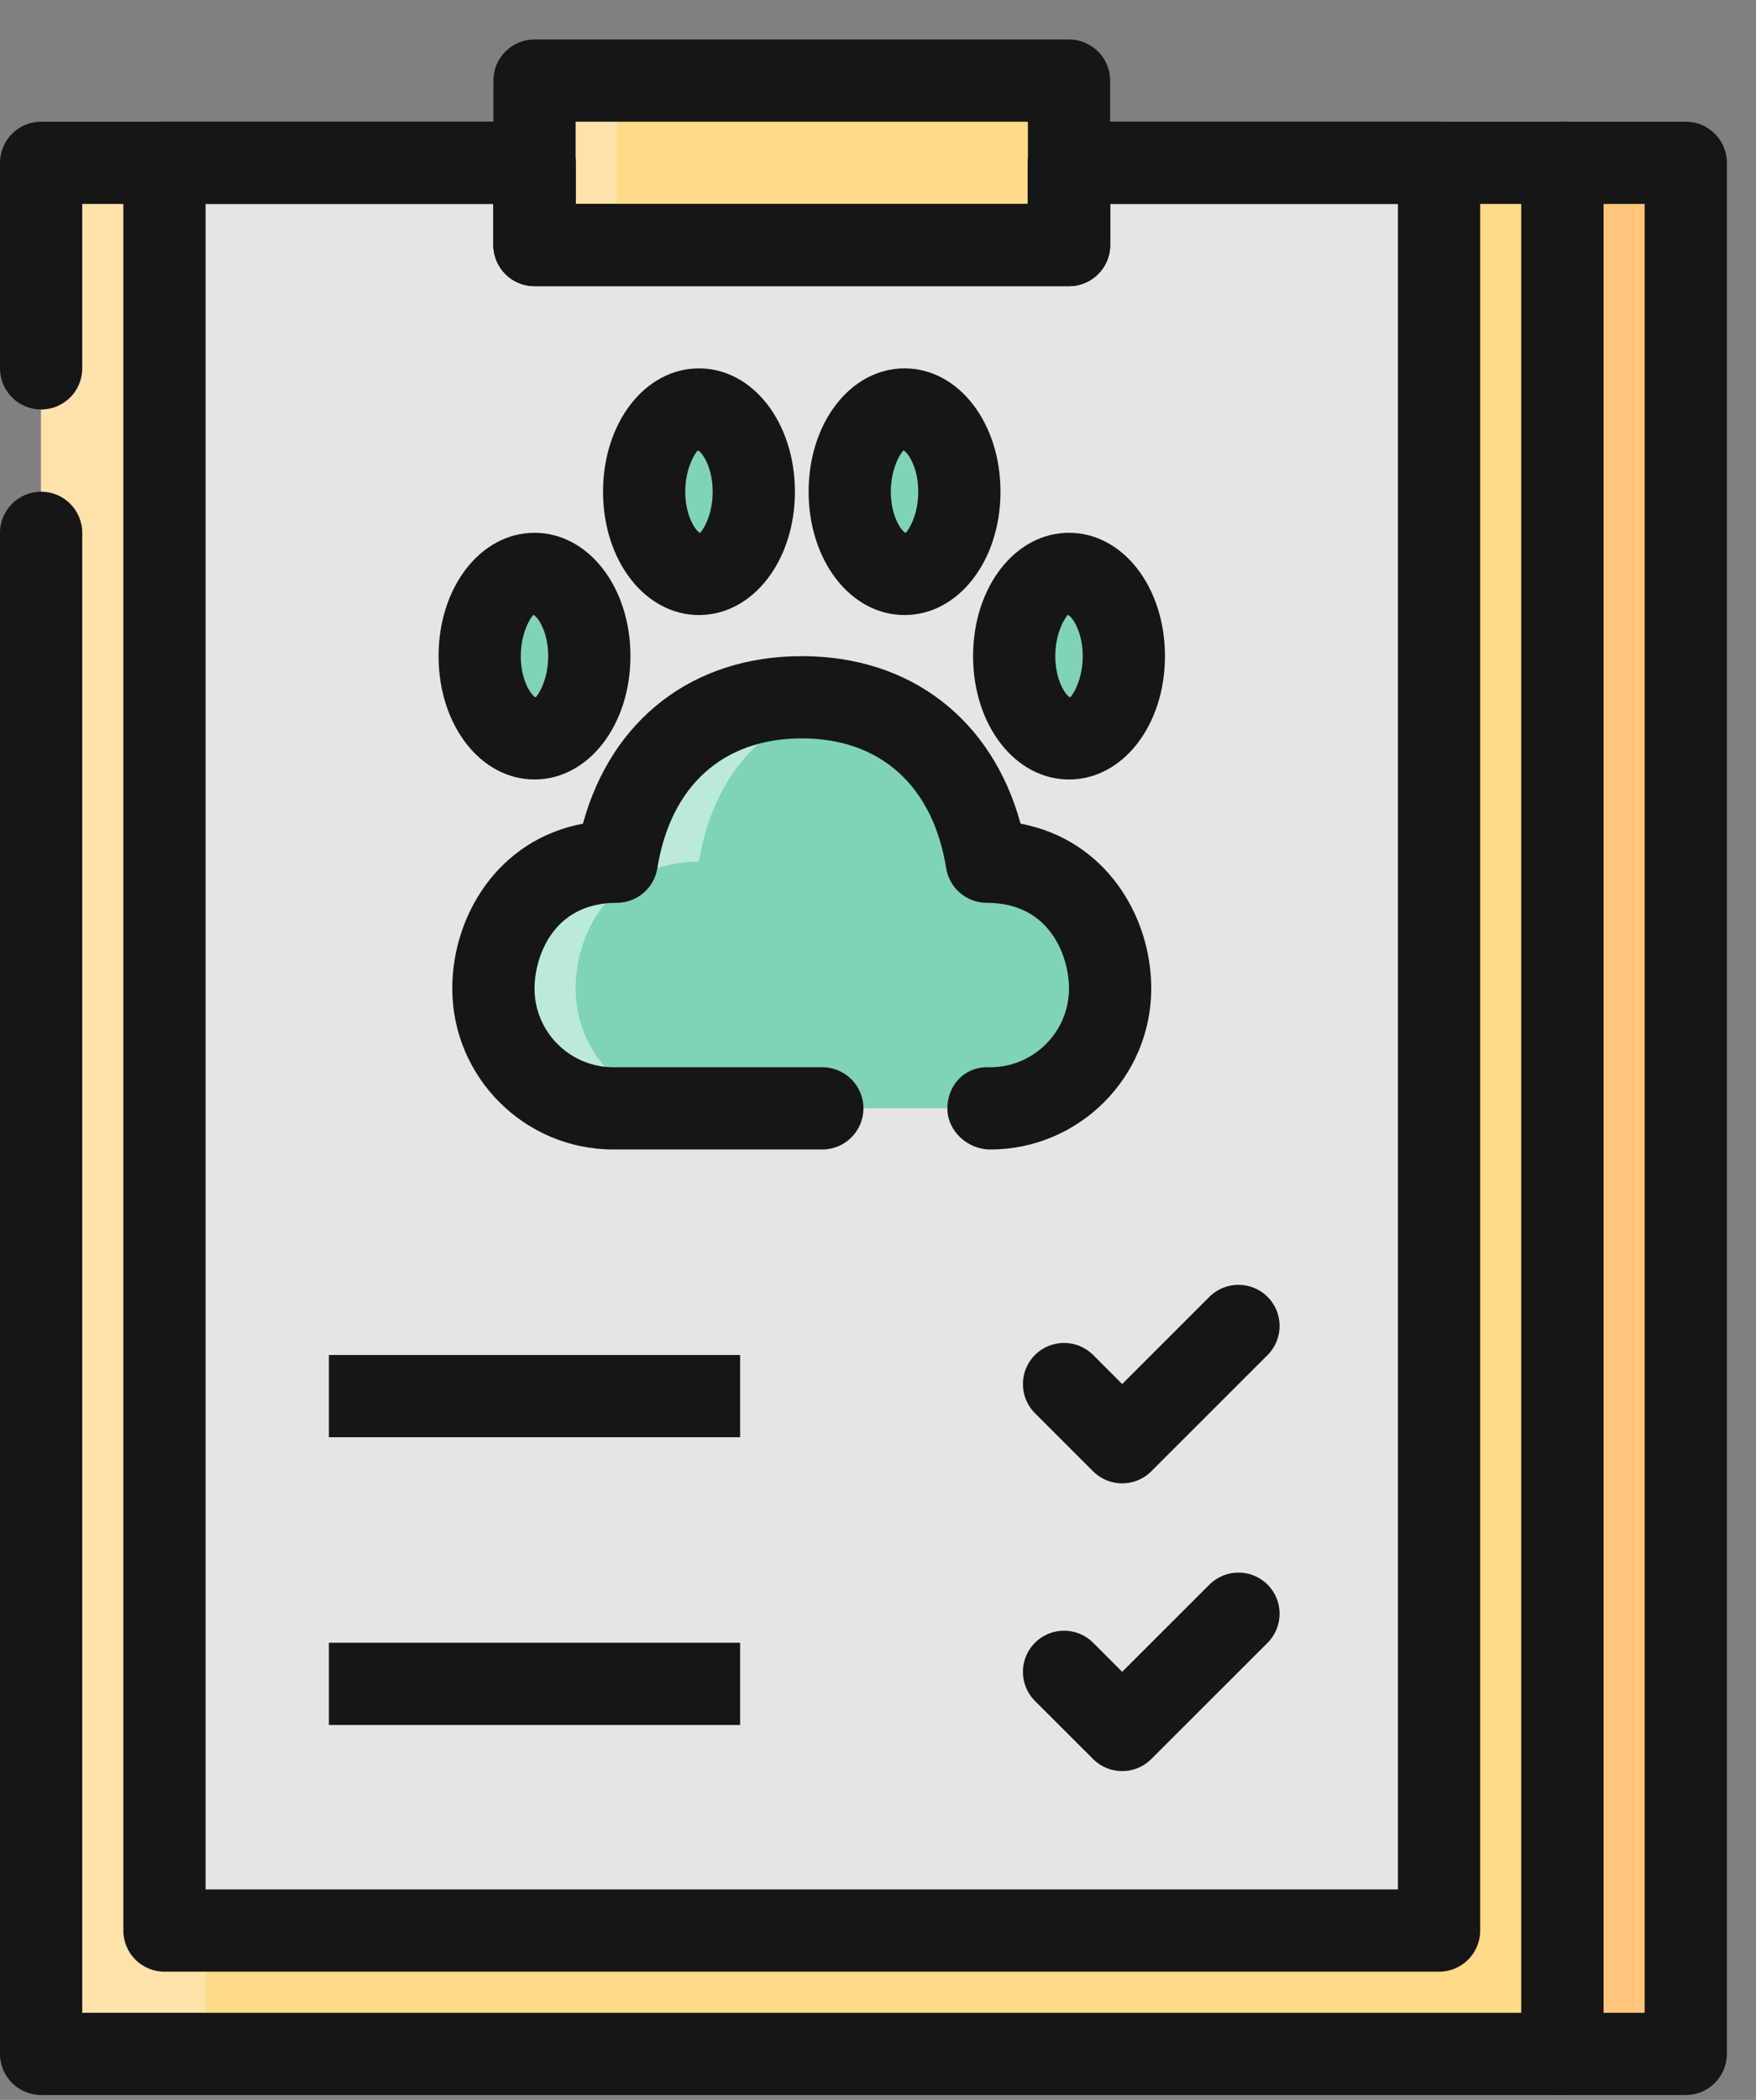<svg width="41" height="49" viewBox="0 0 41 49" fill="none" xmlns="http://www.w3.org/2000/svg">
<rect x="0" y="0" width="41" height="49" fill="#808080" stroke="none"/>
<path d="M36.48 3.799H39.36V47.928H36.48V3.799Z" fill="#FFC67B"/>
<path d="M0.96 12.433V47.928H36.48V3.799H24.96V5.718H12.48V3.799H0.96V8.596" fill="#FFDA88"/>
<path d="M0.96 3.799H4.8V47.928H0.96V3.799Z" fill="#FFE2A9"/>
<path d="M33.6 45.05H3.84V3.799H12.48V5.718H24.96L24.959 3.799H33.6V45.05Z" fill="#E5E5E4"/>
<path d="M12.48 1.881H24.96V5.718H12.48V1.881Z" fill="#FFDA88"/>
<path d="M23.04 20.107C22.673 17.823 21.11 16.27 18.72 16.27C16.33 16.27 14.767 17.823 14.4 20.107C12.48 20.107 11.52 21.634 11.52 23.065C11.52 24.61 12.774 25.863 14.32 25.863H23.12C24.666 25.863 25.92 24.61 25.92 23.065C25.92 21.634 24.96 20.107 23.04 20.107Z" fill="#7FD3B9"/>
<path d="M13.44 23.065C13.44 21.634 14.4 20.107 16.32 20.107C16.635 18.147 17.836 16.733 19.68 16.369C19.376 16.309 19.058 16.27 18.72 16.27C16.33 16.27 14.767 17.823 14.4 20.107C12.48 20.107 11.52 21.634 11.52 23.065C11.52 24.61 12.774 25.863 14.32 25.863H16.24C14.694 25.863 13.44 24.61 13.44 23.065Z" fill="#BBEAD9"/>
<path d="M12.48 17.23C13.187 17.23 13.76 16.37 13.76 15.311C13.76 14.251 13.187 13.392 12.48 13.392C11.773 13.392 11.2 14.251 11.2 15.311C11.2 16.37 11.773 17.23 12.48 17.23Z" fill="#7FD3B9"/>
<path d="M24.96 17.23C25.667 17.23 26.24 16.37 26.24 15.311C26.24 14.251 25.667 13.392 24.96 13.392C24.253 13.392 23.68 14.251 23.68 15.311C23.68 16.37 24.253 17.23 24.96 17.23Z" fill="#7FD3B9"/>
<path d="M16.32 13.392C17.027 13.392 17.6 12.533 17.6 11.474C17.6 10.414 17.027 9.555 16.32 9.555C15.613 9.555 15.04 10.414 15.04 11.474C15.04 12.533 15.613 13.392 16.32 13.392Z" fill="#7FD3B9"/>
<path d="M21.12 13.392C21.827 13.392 22.4 12.533 22.4 11.474C22.4 10.414 21.827 9.555 21.12 9.555C20.413 9.555 19.84 10.414 19.84 11.474C19.84 12.533 20.413 13.392 21.12 13.392Z" fill="#7FD3B9"/>
<path d="M7.68 31.619H17.28V33.537H7.68V31.619Z" fill="#C1C1C1"/>
<path d="M7.68 38.334H17.28V40.252H7.68V38.334Z" fill="#C1C1C1"/>
<path d="M28.238 30.262L26.201 32.297L25.523 31.619C25.148 31.244 24.54 31.244 24.165 31.619C23.79 31.994 23.79 32.601 24.165 32.976L25.523 34.332C25.897 34.707 26.505 34.707 26.88 34.332L29.596 31.619C29.97 31.244 29.97 30.637 29.596 30.263C29.221 29.888 28.613 29.888 28.238 30.262Z" fill="#C1C1C1"/>
<path d="M28.238 36.978L26.201 39.012L25.523 38.334C25.148 37.959 24.54 37.959 24.165 38.334C23.79 38.709 23.79 39.316 24.165 39.691L25.523 41.047C25.897 41.422 26.505 41.422 26.88 41.047L29.596 38.334C29.97 37.959 29.97 37.352 29.596 36.978C29.221 36.603 28.613 36.603 28.238 36.978Z" fill="#C1C1C1"/>
<path d="M12.48 1.881H14.4V5.718H12.48V1.881Z" fill="#FFE2A9"/>
<path d="M3.84 3.799H4.8V45.05H3.84V3.799Z" fill="#EFEFEF"/>
<path d="M12.16 15.311C12.16 14.507 12.491 13.82 12.96 13.534C12.811 13.444 12.65 13.392 12.48 13.392C11.774 13.392 11.2 14.252 11.2 15.311C11.2 16.37 11.774 17.23 12.48 17.23C12.65 17.23 12.812 17.178 12.96 17.087C12.491 16.802 12.16 16.115 12.16 15.311Z" fill="#BBEAD9"/>
<path d="M24.64 15.311C24.64 14.507 24.971 13.82 25.44 13.534C25.291 13.444 25.13 13.392 24.96 13.392C24.254 13.392 23.68 14.252 23.68 15.311C23.68 16.37 24.254 17.23 24.96 17.23C25.13 17.23 25.292 17.178 25.44 17.087C24.971 16.802 24.64 16.115 24.64 15.311Z" fill="#BBEAD9"/>
<path d="M20.8 11.474C20.8 10.669 21.131 9.983 21.6 9.697C21.451 9.607 21.29 9.555 21.12 9.555C20.414 9.555 19.84 10.415 19.84 11.474C19.84 12.533 20.414 13.392 21.12 13.392C21.29 13.392 21.451 13.34 21.6 13.25C21.131 12.965 20.8 12.278 20.8 11.474Z" fill="#BBEAD9"/>
<path d="M16 11.474C16 10.669 16.331 9.983 16.8 9.697C16.651 9.607 16.49 9.555 16.32 9.555C15.614 9.555 15.04 10.415 15.04 11.474C15.04 12.533 15.614 13.392 16.32 13.392C16.49 13.392 16.651 13.34 16.8 13.25C16.331 12.965 16 12.278 16 11.474Z" fill="#BBEAD9"/>
<path d="M24.96 6.677H12.48C11.95 6.677 11.52 6.247 11.52 5.718V1.88C11.52 1.351 11.95 0.921 12.48 0.921H24.96C25.49 0.921 25.92 1.351 25.92 1.88V5.718C25.92 6.248 25.49 6.677 24.96 6.677ZM13.44 4.758H24V2.84H13.44V4.758Z" fill="#161616"/>
<path d="M39.36 48.887H36.48C35.95 48.887 35.52 48.457 35.52 47.928V3.799C35.52 3.269 35.95 2.84 36.48 2.84H39.36C39.89 2.84 40.32 3.27 40.32 3.799V47.928C40.32 48.457 39.89 48.887 39.36 48.887ZM37.44 46.968H38.4V4.759H37.44V46.968Z" fill="#161616"/>
<path d="M12.48 18.189C11.224 18.189 10.24 16.924 10.24 15.311C10.24 13.697 11.224 12.433 12.48 12.433C13.736 12.433 14.72 13.697 14.72 15.311C14.72 16.924 13.736 18.189 12.48 18.189ZM12.454 14.347C12.408 14.388 12.16 14.734 12.16 15.311C12.16 15.887 12.408 16.233 12.506 16.274C12.552 16.233 12.8 15.887 12.8 15.311C12.8 14.734 12.552 14.388 12.454 14.347Z" fill="#161616"/>
<path d="M24.96 18.189C23.704 18.189 22.72 16.924 22.72 15.311C22.72 13.697 23.704 12.433 24.96 12.433C26.216 12.433 27.2 13.697 27.2 15.311C27.2 16.924 26.216 18.189 24.96 18.189ZM24.934 14.347C24.888 14.388 24.64 14.734 24.64 15.311C24.64 15.887 24.888 16.233 24.986 16.274C25.032 16.233 25.28 15.887 25.28 15.311C25.28 14.734 25.032 14.388 24.934 14.347Z" fill="#161616"/>
<path d="M16.32 14.352C15.064 14.352 14.08 13.087 14.08 11.474C14.08 9.86 15.064 8.596 16.32 8.596C17.576 8.596 18.56 9.86 18.56 11.474C18.56 13.087 17.576 14.352 16.32 14.352ZM16.294 10.51C16.248 10.551 16 10.897 16 11.474C16 12.05 16.248 12.396 16.346 12.437C16.392 12.396 16.64 12.05 16.64 11.474C16.64 10.897 16.392 10.551 16.294 10.51Z" fill="#161616"/>
<path d="M21.12 14.352C19.864 14.352 18.88 13.087 18.88 11.474C18.88 9.86 19.864 8.596 21.12 8.596C22.376 8.596 23.36 9.86 23.36 11.474C23.36 13.087 22.376 14.352 21.12 14.352ZM21.094 10.51C21.048 10.551 20.8 10.897 20.8 11.474C20.8 12.05 21.048 12.396 21.146 12.437C21.192 12.396 21.44 12.05 21.44 11.474C21.44 10.897 21.192 10.551 21.094 10.51Z" fill="#161616"/>
<path d="M7.68 31.619H17.28V33.537H7.68V31.619Z" fill="#161616"/>
<path d="M7.68 38.334H17.28V40.252H7.68V38.334Z" fill="#161616"/>
<path d="M28.238 30.262L26.201 32.297L25.523 31.619C25.148 31.244 24.54 31.244 24.165 31.619C23.79 31.994 23.79 32.601 24.165 32.976L25.523 34.333C25.897 34.707 26.505 34.707 26.88 34.333L29.596 31.619C29.97 31.244 29.97 30.637 29.596 30.263C29.221 29.888 28.613 29.888 28.238 30.262Z" fill="#161616"/>
<path d="M28.238 36.977L26.201 39.012L25.523 38.334C25.148 37.959 24.54 37.959 24.165 38.334C23.79 38.709 23.79 39.316 24.165 39.691L25.523 41.047C25.897 41.422 26.505 41.422 26.88 41.047L29.596 38.334C29.97 37.959 29.97 37.352 29.596 36.977C29.221 36.603 28.613 36.603 28.238 36.977Z" fill="#161616"/>
<path d="M36.48 48.887H0.96C0.43 48.887 0 48.457 0 47.928V12.433C0 11.903 0.43 11.474 0.96 11.474C1.49 11.474 1.92 11.903 1.92 12.433V46.968H35.52V4.759H25.92V5.718C25.92 6.248 25.49 6.677 24.96 6.677H12.48C11.95 6.677 11.52 6.247 11.52 5.718V4.759H1.92V8.596C1.92 9.126 1.49 9.555 0.96 9.555C0.43 9.555 0 9.125 0 8.596V3.799C0 3.269 0.43 2.84 0.96 2.84H12.48C13.01 2.84 13.44 3.27 13.44 3.799V4.759H24V3.799C24 3.269 24.43 2.84 24.96 2.84H36.48C37.01 2.84 37.44 3.27 37.44 3.799V47.928C37.44 48.457 37.01 48.887 36.48 48.887Z" fill="#161616"/>
<path d="M23.12 26.823C22.59 26.823 22.12 26.393 22.12 25.863C22.12 25.334 22.51 24.904 23.04 24.904H23.12C24.134 24.904 24.96 24.079 24.96 23.065C24.96 22.374 24.559 21.067 23.04 21.067C22.569 21.067 22.167 20.725 22.092 20.26C21.783 18.334 20.554 17.23 18.72 17.23C16.886 17.23 15.657 18.334 15.348 20.26C15.273 20.725 14.871 21.067 14.4 21.067C12.881 21.067 12.48 22.374 12.48 23.065C12.48 24.079 13.305 24.904 14.32 24.904H19.2C19.73 24.904 20.16 25.334 20.16 25.863C20.16 26.393 19.73 26.823 19.2 26.823H14.32C12.246 26.823 10.56 25.137 10.56 23.065C10.56 21.377 11.623 19.595 13.611 19.22C14.276 16.789 16.178 15.311 18.72 15.311C21.262 15.311 23.164 16.789 23.829 19.22C25.817 19.595 26.88 21.377 26.88 23.065C26.88 25.137 25.193 26.823 23.12 26.823Z" fill="#161616"/>
<path d="M33.6 46.009H3.84C3.31 46.009 2.88 45.579 2.88 45.05V3.799C2.88 3.269 3.31 2.84 3.84 2.84H12.48C13.01 2.84 13.44 3.27 13.44 3.799V4.759H24V3.799C24 3.545 24.101 3.301 24.281 3.121C24.461 2.941 24.705 2.84 24.959 2.84H33.6C34.13 2.84 34.56 3.27 34.56 3.799V45.05C34.56 45.58 34.13 46.009 33.6 46.009ZM4.8 44.09H32.64V4.759H25.92L25.92 5.718C25.92 5.972 25.819 6.216 25.639 6.396C25.459 6.576 25.215 6.677 24.96 6.677H12.48C11.95 6.677 11.52 6.247 11.52 5.718V4.759H4.8V44.09Z" fill="#161616"/>
</svg>
